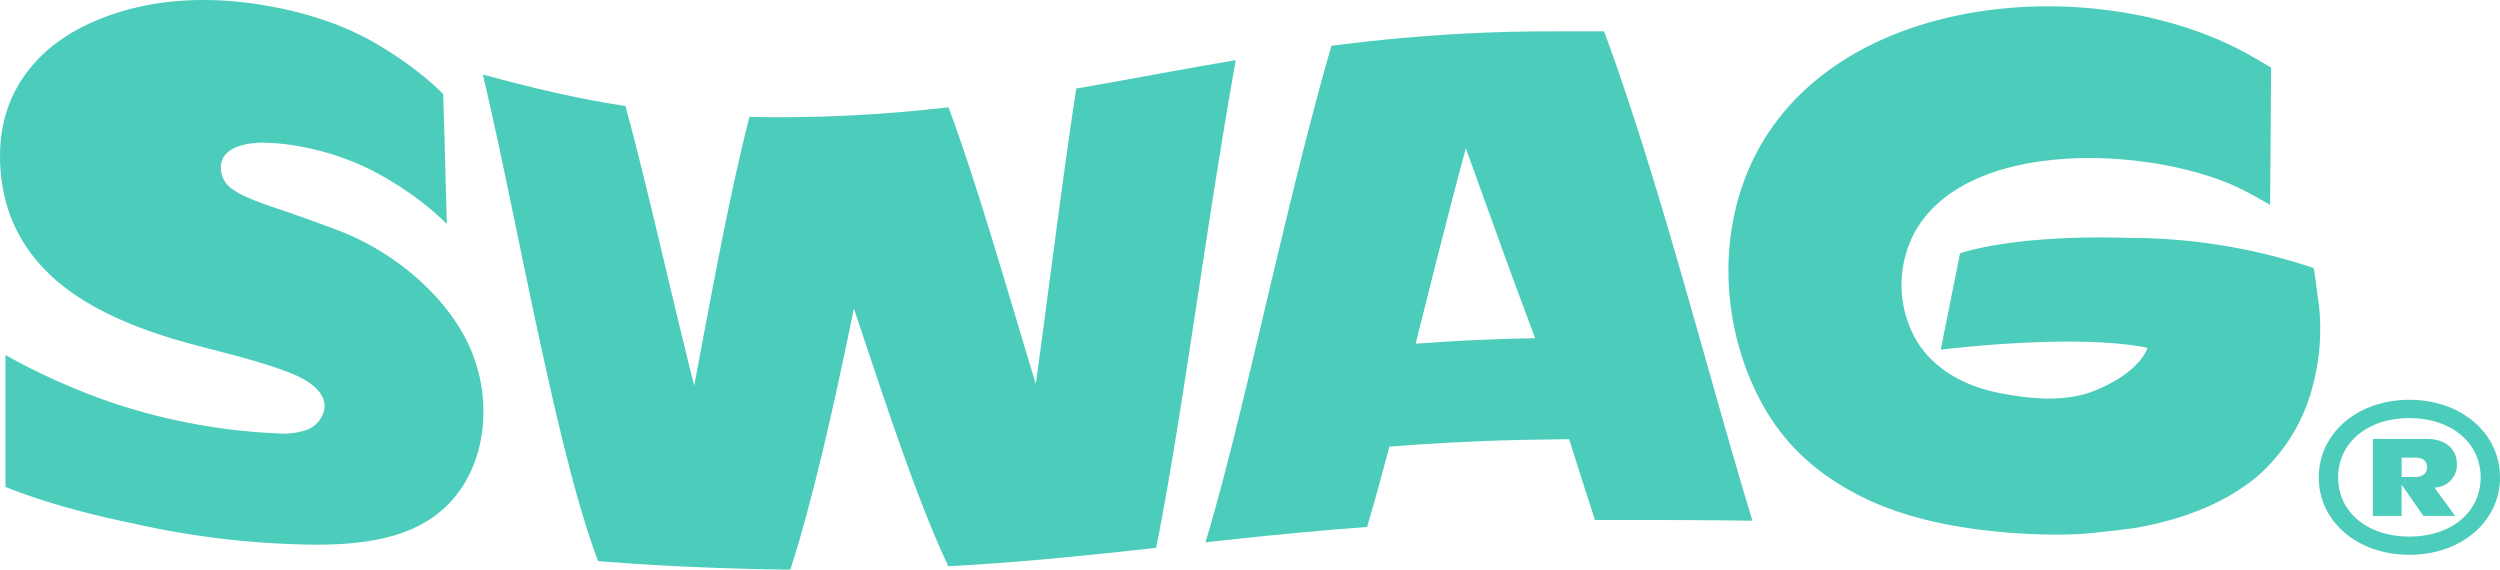 <svg xmlns="http://www.w3.org/2000/svg" xmlns:xlink="http://www.w3.org/1999/xlink" width="252" height="57.411" viewBox="0 0 252 57.411">
  <defs>
    <clipPath id="clip-path">
      <rect id="長方形_2" data-name="長方形 2" width="57.411" height="252" fill="#4ccdbb"/>
    </clipPath>
  </defs>
  <g id="グループ_57" data-name="グループ 57" transform="translate(252) rotate(90)">
    <g id="グループ_1" data-name="グループ 1" clip-path="url(#clip-path)">
      <path id="パス_1" data-name="パス 1" d="M35.778,195.453c-5.7,2.2-10.419,7.935-12.549,13.577-.324.855-.592,1.581-.841,2.264s-.479,1.327-.725,2.029-.507,1.462-.817,2.392c-.33.966-.645,1.8-.947,2.474a8.157,8.157,0,0,1-.871,1.574,2.6,2.6,0,0,1-2.154,1.109c-1.039,0-1.774-.673-2.187-1.963a8.033,8.033,0,0,1-.3-2.484,21.565,21.565,0,0,1,.371-3.5,27.674,27.674,0,0,1,.746-3.109,25.837,25.837,0,0,1,2.4-5.512q.743-1.278,1.514-2.387t1.562-2.064q.792-.955,1.607-1.761l-3.682.1c-1.1.028-2.1.055-3.1.083l-3,.082-3.33.1q-.855.863-1.693,1.875T6.136,202.5q-.822,1.175-1.626,2.522-.6,1.012-1.142,2.139c-.36.752-.7,1.544-1.01,2.384s-.605,1.723-.87,2.661-.505,1.927-.716,2.977q-.3,1.506-.486,2.98c-.122.982-.206,1.953-.25,2.909s-.047,1.9-.012,2.825.112,1.833.227,2.721.27,1.753.464,2.6a26.906,26.906,0,0,0,.885,3.027,22,22,0,0,0,1.191,2.737,18.02,18.02,0,0,0,1.493,2.4,15.006,15.006,0,0,0,1.792,2.021,14.228,14.228,0,0,0,2.063,1.61,13.142,13.142,0,0,0,2.3,1.169,13.611,13.611,0,0,0,2.531.71,15.591,15.591,0,0,0,2.755.237,18.1,18.1,0,0,0,3.592-.347,15.568,15.568,0,0,0,3.253-1.029,15.317,15.317,0,0,0,2.89-1.682,17.171,17.171,0,0,0,2.523-2.293,20.17,20.17,0,0,0,1.766-2.262,26.561,26.561,0,0,0,1.556-2.628c.485-.933.937-1.92,1.358-2.954s.812-2.115,1.175-3.236c1.327-4.1,2.2-8.922,3.805-12.946.648-1.624,1.814-3.508,3.553-3.326a2.808,2.808,0,0,1,2.169,1.881,7.488,7.488,0,0,1,.312,2.985,60.532,60.532,0,0,1-3.024,16.343q-.472,1.4-1.021,2.8t-1.156,2.772q-.609,1.374-1.282,2.719t-1.414,2.654h13.3q.59-1.476,1.106-3.029t.972-3.172q.456-1.619.856-3.295t.755-3.4A86.224,86.224,0,0,0,54.9,211.4c.015-4.667-.551-9.683-3.727-13.1-3.766-4.057-10.214-4.838-15.379-2.848l-.02.007" transform="translate(0 8.868)" fill="#4ccdbb"/>
      <path id="パス_2" data-name="パス 2" d="M20,124.231q-1.683-.262-3.411-.539t-3.508-.568q-1.777-.292-3.6-.6c-1.215-.208-2.446-.424-3.684-.647.222,1.312.427,2.482.619,3.569s.373,2.091.55,3.067l.527,2.894c.177.972.358,1.968.55,3.042s.4,2.226.618,3.51q1.843.282,3.612.536t3.462.491q1.694.237,3.327.458l3.233.435,3.193.424,3.215.426c1.083.143,2.18.288,3.3.437s2.268.3,3.448.461c.97.13,1.97.267,2.989.406-.965.294-1.911.579-2.829.856l-3.26.977-3.117.933c-1.022.306-2.028.61-3.031.913s-2,.607-3,.916-2.012.622-3.032.944-2.054.654-3.105,1-2.119.7-3.206,1.076-2.192.766-3.308,1.179c.142,1.243.26,2.4.362,3.494s.186,2.136.259,3.153.134,2.008.185,3.012.094,2.022.127,3.093.055,2.2.064,3.419,0,2.536-.031,3.9c1.109.285,2.21.553,3.295.807s2.153.495,3.2.725,2.087.45,3.111.662,2.038.418,3.047.62,2.014.4,3.025.595,2.026.39,3.057.586,2.078.393,3.147.594l3.292.617,1.921.361q-.969.245-1.912.478c-1.159.288-2.287.564-3.392.831s-2.187.527-3.257.783l-3.176.757-3.154.75q-1.581.378-3.187.764t-3.267.8q-1.658.409-3.372.847c-1.142.292-2.3.6-3.471.914-.19,1.244-.38,2.333-.568,3.333s-.373,1.912-.563,2.789-.381,1.72-.584,2.577-.42,1.727-.66,2.659-.5,1.921-.8,3.018c1.218-.288,2.446-.567,3.671-.84s2.448-.537,3.66-.8,2.416-.513,3.605-.763,2.366-.492,3.527-.734l3.443-.713q1.7-.351,3.362-.7t3.292-.693q1.631-.347,3.236-.7t3.191-.706q1.587-.358,3.158-.725t3.124-.753q1.554-.386,3.086-.79c1.019-.271,2.03-.549,3.023-.837s1.971-.585,2.921-.893,1.872-.627,2.751-.96c.091-1.175.169-2.268.239-3.307s.131-2.026.185-2.994.1-1.912.147-2.873.085-1.938.12-2.97.069-2.118.1-3.308.049-2.48.063-3.932c-.938-.306-1.9-.6-2.874-.884s-1.951-.555-2.932-.82-1.965-.52-2.954-.771-1.981-.5-2.988-.74-2.027-.482-3.074-.72-2.117-.479-3.229-.723-2.262-.491-3.465-.747-2.461-.519-3.785-.793l-1.021-.21,1-.334c1.3-.431,2.527-.84,3.706-1.234s2.3-.771,3.392-1.138,2.138-.726,3.163-1.08,2.026-.7,3.016-1.056,1.967-.706,2.941-1.068,1.947-.731,2.921-1.113,1.952-.778,2.929-1.191,1.953-.847,2.917-1.3c-.069-1.282-.142-2.452-.217-3.545s-.151-2.108-.228-3.076-.155-1.892-.235-2.794-.162-1.787-.248-2.678-.176-1.788-.271-2.715-.2-1.888-.305-2.9-.226-2.088-.354-3.241c-1.016-.207-2.055-.407-3.1-.6s-2.1-.384-3.16-.567-2.116-.364-3.174-.54-2.113-.347-3.166-.517-2.1-.335-3.151-.5-2.093-.326-3.139-.486-2.091-.322-3.14-.481l-3.156-.481-3.192-.485-3.249-.5q-1.641-.253-3.322-.514" transform="translate(0.264 5.559)" fill="#4ccdbb"/>
      <path id="パス_3" data-name="パス 3" d="M45.487,74.1q-1.669.481-3.294.945l-3.214.914-3.149.891-3.1.88q-1.545.438-3.081.878t-3.084.886q-1.546.449-3.112.907t-3.164.94q-1.6.48-3.241.985t-3.337,1.046q-1.7.54-3.448,1.12T6.694,85.7q-1.812.632-3.674,1.324c0,1.316,0,2.565,0,3.761s0,2.459.013,3.674.042,2.379.078,3.494.084,2.191.14,3.251.12,2.1.2,3.154.16,2.108.258,3.191.208,2.194.335,3.349.269,2.353.431,3.613q1.9.547,3.757,1.052t3.664.977q1.807.472,3.561.914t3.46.862q1.706.42,3.369.821t3.293.79l3.238.77,3.2.759,3.189.756,3.194.764q1.6.386,3.21.781t3.232.8q1.622.409,3.248.838c1.083.285,2.167.577,3.242.878s2.145.609,3.194.926c-.138-1.253-.26-2.387-.374-3.452s-.216-2.061-.315-3.039-.191-1.936-.284-2.932-.186-2.024-.281-3.149-.192-2.343-.292-3.723c-1.077-.318-2.157-.625-3.232-.925s-2.144-.59-3.2-.873c-.559-.151-1.11-.294-1.666-.439-.086-1.084-.163-2.136-.23-3.162-.073-1.1-.137-2.174-.192-3.244s-.1-2.134-.145-3.216-.076-2.182-.1-3.325-.046-2.466-.06-3.462c-.007-.564-.015-1.138-.021-1.719l1.654-.52q1.583-.5,3.206-1.018t3.285-1.063c0-1.268,0-2.407,0-3.47s0-2.049,0-3.011.005-1.9.009-2.862.012-1.953.021-3.023.021-2.217.039-3.5q-1.753.532-3.468,1.035t-3.382.986M34,96.166c.031,1.143.072,2.242.119,3.325s.1,2.148.165,3.217.135,2.147.216,3.248l.005.06-.363-.091-3.078-.773-3.13-.787q-1.584-.4-3.215-.816t-3.334-.855q-1.7-.441-3.485-.91c-1.006-.267-2.039-.543-3.09-.827,1.016-.368,2.023-.733,3-1.084l3.383-1.219q1.653-.6,3.239-1.171t3.123-1.137c1.027-.376,2.039-.749,3.044-1.122s2-.747,3-1.123c.118-.045.236-.092.354-.138.014.732.029,1.493.049,2.2" transform="translate(0.138 3.288)" fill="#4ccdbb"/>
      <path id="パス_4" data-name="パス 4" d="M23.953,36.588c-.36,11.847,1.555,17.05,1.555,17.05l9.713,1.945s-1.695-13.4-.193-20.826c.005-.024,2.373.6,4.271,5.178,1.24,2.989.914,6.462.316,9.586A17.276,17.276,0,0,1,39,51.858a13.34,13.34,0,0,1-.885,2.043,11.431,11.431,0,0,1-1.775,2.483,9.643,9.643,0,0,1-2.274,1.777,11.219,11.219,0,0,1-10.814-.03c-9.665-5.543-8.4-24.618-4.129-33.025.479-.942,1.493-2.725,1.493-2.725l-13.836-.1s-.97,1.646-1.435,2.492C-2.875,39.779-1,65.976,15.806,74.369c7.721,3.856,17.389,3.325,24.9-.8a21.532,21.532,0,0,0,2.748-1.79,20.973,20.973,0,0,0,2.408-2.162,22.35,22.35,0,0,0,2.09-2.547,26.132,26.132,0,0,0,1.8-2.948,27.558,27.558,0,0,0,1.213-2.639q.549-1.379.99-2.881t.779-3.136q.337-1.634.576-3.408t.382-3.7q.125-1.7.157-3.348t-.038-3.248c-.046-1.063-.5-5.165-.684-6.149s-.4-1.944-.658-2.883a29.2,29.2,0,0,0-1.123-3.35,23.812,23.812,0,0,0-1.466-3,20.042,20.042,0,0,0-1.819-2.623,18,18,0,0,0-9.64-5.786,22,22,0,0,0-5.8-.635,21.061,21.061,0,0,0-2.809.255c-.271.043-2.806.344-2.832.428a58.519,58.519,0,0,0-3.027,18.569" transform="translate(0.028 0.791)" fill="#4ccdbb"/>
      <path id="パス_5" data-name="パス 5" d="M38.541,9.135c0,5.21,3.348,9.135,7.827,9.135,4.456,0,7.8-3.924,7.8-9.135S50.825,0,46.368,0c-4.479,0-7.827,3.924-7.827,9.135m13.792,0c0,4.213-2.461,7.184-5.964,7.184s-5.987-2.972-5.987-7.184S42.865,1.95,46.368,1.95s5.964,2.972,5.964,7.184" transform="translate(1.758)" fill="#4ccdbb"/>
      <path id="パス_6" data-name="パス 6" d="M44.843,4.156c-1.486,0-2.528,1.108-2.528,3.038v5.432h7.761v-2.9H46.927l3.148-2.195V4.333l-2.86,2.085a2.284,2.284,0,0,0-2.372-2.262m1.308,4.279V9.721H44.2V8.347c0-.821.377-1.176.954-1.176s1,.333,1,1.264" transform="translate(1.93 0.19)" fill="#4ccdbb"/>
    </g>
  </g>
</svg>

